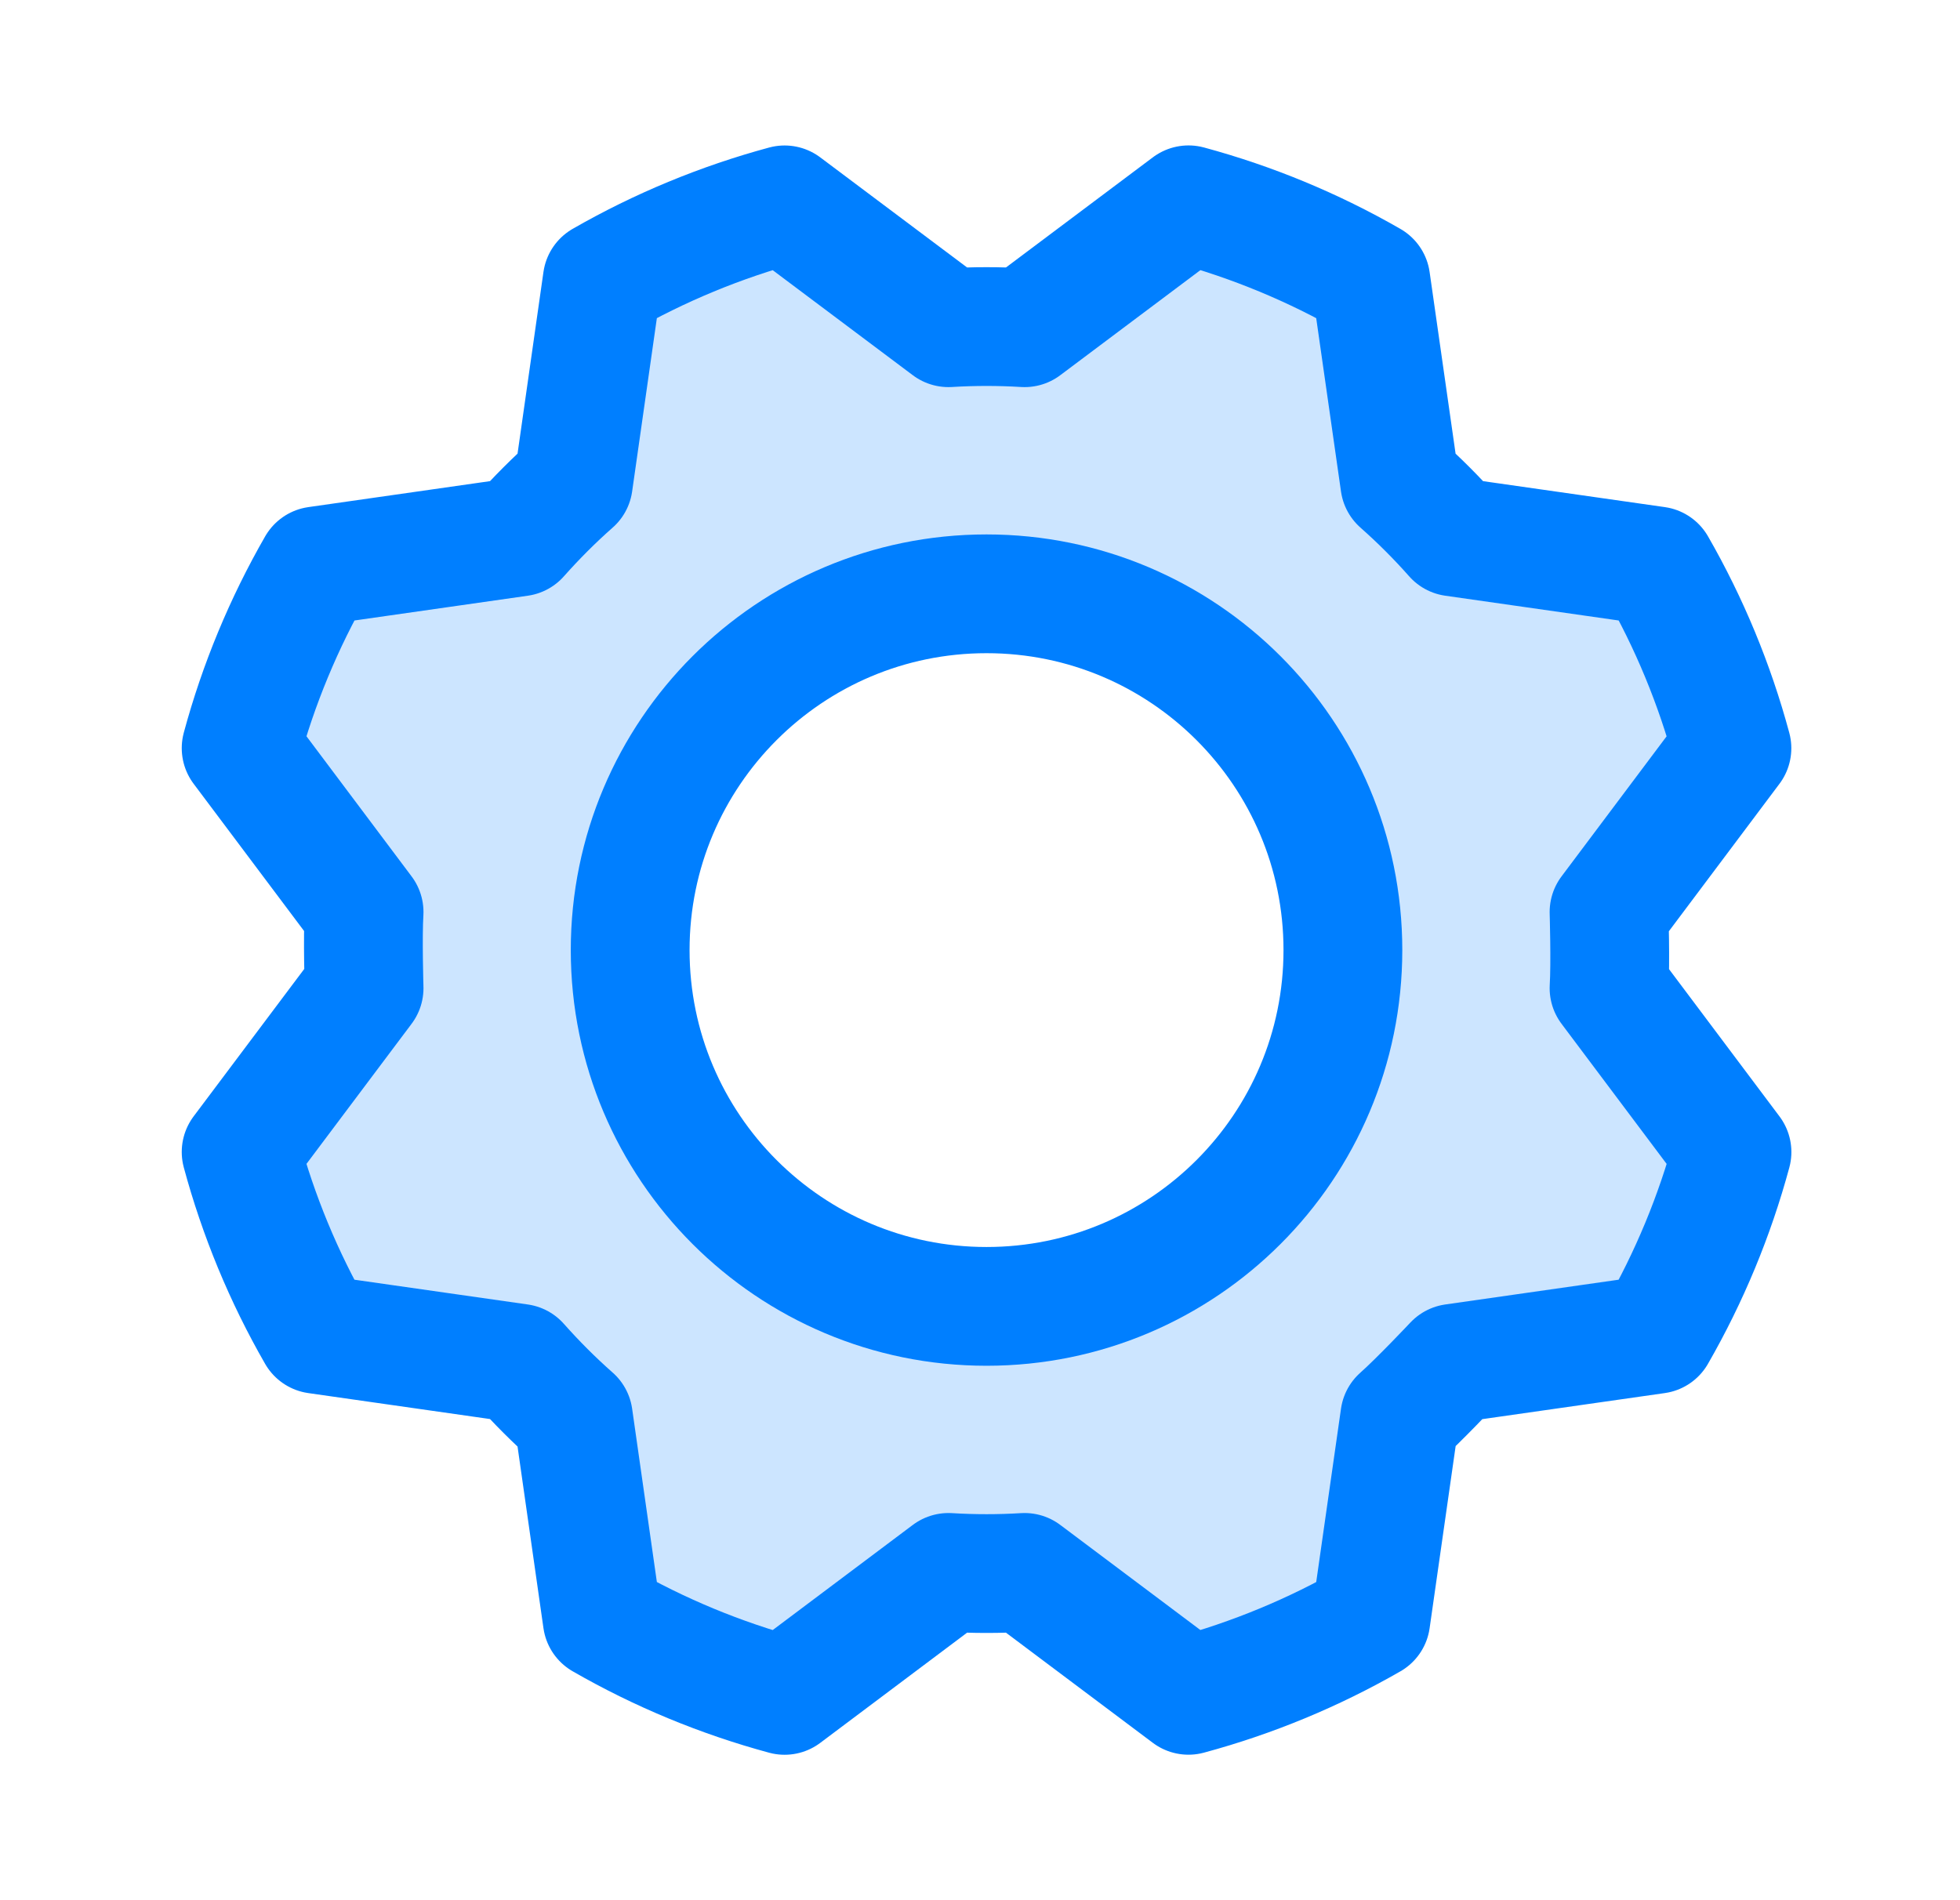 <svg width="33" height="32" viewBox="0 0 33 32" fill="none" xmlns="http://www.w3.org/2000/svg">
<path opacity="0.2" d="M27.091 16.641C27.117 16.214 27.091 15.359 27.091 15.359L29.16 12.6C28.87 11.526 28.444 10.494 27.89 9.53L24.474 9.042C24.191 8.722 23.888 8.419 23.568 8.136L23.08 4.722C22.116 4.167 21.085 3.74 20.011 3.449L17.251 5.519C16.824 5.493 16.396 5.493 15.969 5.519L13.21 3.45C12.137 3.74 11.105 4.167 10.14 4.721L9.653 8.136C9.332 8.419 9.03 8.722 8.746 9.042L5.332 9.53C4.778 10.494 4.35 11.526 4.06 12.599L6.13 15.359C6.104 15.786 6.13 16.641 6.13 16.641L4.06 19.4C4.35 20.474 4.777 21.506 5.331 22.47L8.746 22.958C9.03 23.278 9.332 23.581 9.653 23.864L10.14 27.278C11.104 27.833 12.136 28.26 13.21 28.551L15.969 26.48C16.396 26.506 16.825 26.506 17.251 26.48L20.01 28.55C21.084 28.26 22.116 27.833 23.08 27.279L23.568 23.864C23.888 23.581 24.474 22.958 24.474 22.958L27.889 22.47C28.443 21.506 28.871 20.474 29.161 19.401L27.091 16.641ZM16.61 22C15.424 22 14.264 21.648 13.277 20.989C12.29 20.329 11.521 19.392 11.067 18.296C10.613 17.2 10.494 15.993 10.726 14.829C10.957 13.665 11.528 12.596 12.368 11.757C13.207 10.918 14.276 10.347 15.44 10.115C16.604 9.884 17.81 10.002 18.906 10.457C20.003 10.911 20.94 11.68 21.599 12.666C22.258 13.653 22.61 14.813 22.61 16C22.61 16.788 22.455 17.568 22.154 18.296C21.852 19.024 21.41 19.685 20.853 20.242C20.296 20.8 19.634 21.242 18.906 21.543C18.178 21.845 17.398 22 16.61 22Z" fill="#007FFF"/>
<path d="M16.61 22C19.924 22 22.61 19.314 22.61 16C22.61 12.686 19.924 10 16.61 10C13.297 10 10.61 12.686 10.61 16C10.61 19.314 13.297 22 16.61 22Z" stroke="#007FFF" stroke-width="2" stroke-linecap="round" stroke-linejoin="round"/>
<path d="M23.568 8.136C23.888 8.419 24.191 8.722 24.474 9.042L27.89 9.53C28.444 10.494 28.87 11.526 29.16 12.6L27.091 15.359C27.091 15.359 27.117 16.214 27.091 16.641L29.161 19.401C28.871 20.474 28.443 21.506 27.889 22.47L24.474 22.958C24.474 22.958 23.888 23.581 23.568 23.864L23.08 27.279C22.116 27.833 21.084 28.26 20.01 28.55L17.251 26.48C16.825 26.506 16.396 26.506 15.969 26.48L13.21 28.551C12.136 28.26 11.104 27.833 10.14 27.278L9.653 23.864C9.332 23.581 9.03 23.278 8.746 22.958L5.331 22.47C4.777 21.506 4.35 20.474 4.06 19.4L6.13 16.641C6.13 16.641 6.104 15.786 6.13 15.359L4.06 12.599C4.35 11.526 4.778 10.494 5.332 9.53L8.746 9.042C9.03 8.722 9.332 8.419 9.653 8.136L10.14 4.721C11.105 4.167 12.137 3.74 13.21 3.45L15.969 5.519C16.396 5.493 16.824 5.493 17.251 5.519L20.011 3.449C21.085 3.74 22.116 4.167 23.08 4.722L23.568 8.136Z" stroke="#007FFF" stroke-width="2" stroke-linecap="round" stroke-linejoin="round"/>
</svg>

